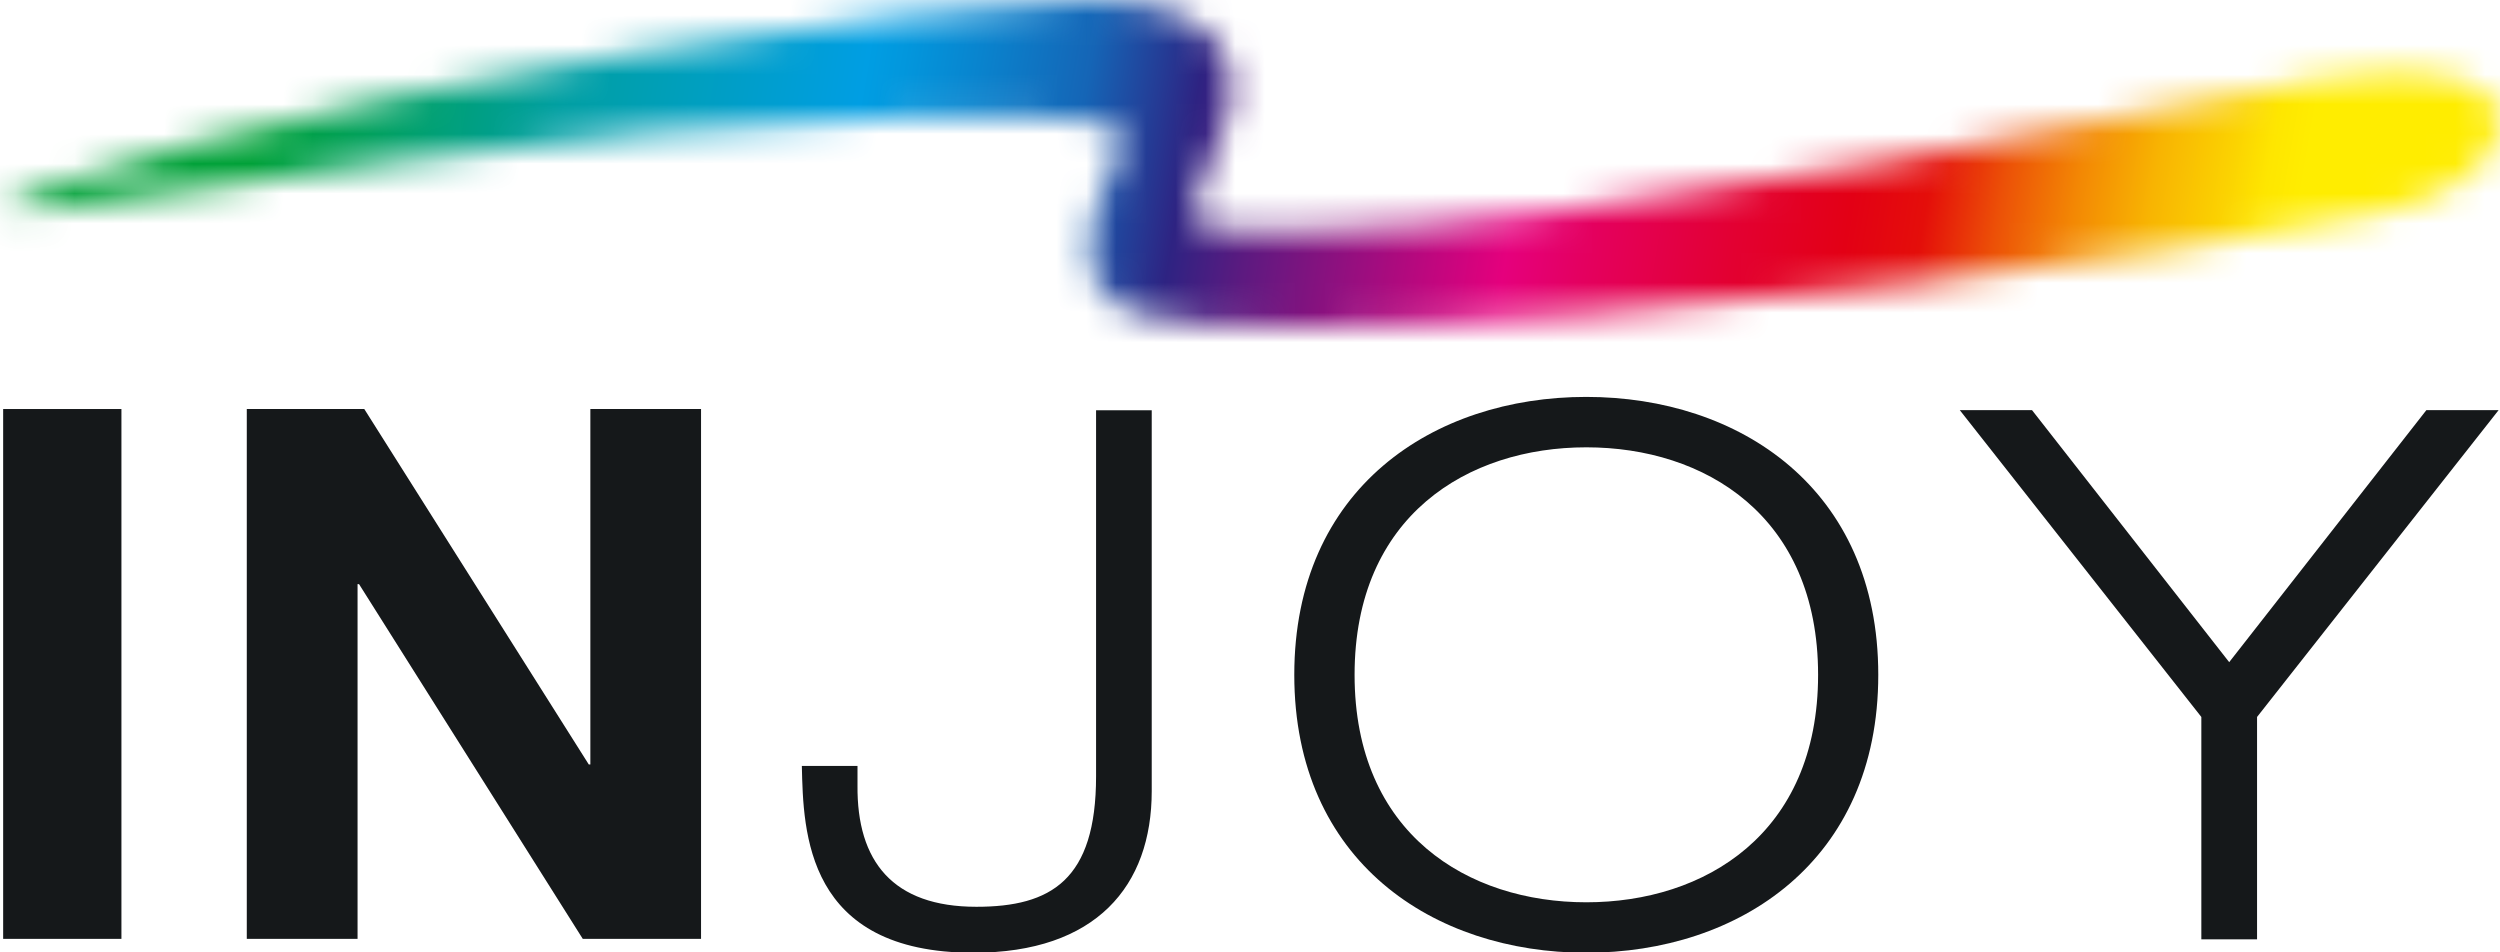 <svg xmlns="http://www.w3.org/2000/svg" fill="none" viewBox="0 0 84 32" height="32" width="84">
<path fill="#15181A" d="M28.815 25.735H26.942C26.992 27.953 27.069 32.012 32.707 32.012C36.828 32.012 38.698 29.771 38.698 26.582V13.784H36.828V26.085C36.828 29.572 35.311 30.468 32.807 30.468C30.001 30.468 28.786 28.947 28.812 26.383V25.735H28.815Z"></path>
<path fill="#15181A" d="M43.488 22.674C43.488 28.95 48.167 32.012 53.298 32.012C58.428 32.012 63.11 28.947 63.11 22.674C63.11 16.4 58.431 13.336 53.298 13.336C48.164 13.336 43.488 16.4 43.488 22.674ZM45.514 22.674C45.514 17.32 49.329 15.03 53.301 15.03C57.272 15.03 61.088 17.32 61.088 22.674C61.088 28.028 57.269 30.317 53.301 30.317C49.332 30.317 45.514 28.028 45.514 22.674Z"></path>
<path fill="#15181A" d="M73.965 31.561H75.837V24.09L83.953 13.781H81.526L74.901 22.249L68.276 13.781H65.849L73.965 24.09V31.561Z"></path>
<path fill="#15181A" d="M4.08 13.743H0.106V31.546H4.08V13.743Z"></path>
<path fill="#15181A" d="M8.292 31.546H12.014V19.627H12.064L19.581 31.546H23.555V13.743H19.836V25.686H19.783L12.24 13.743H8.292V31.546Z"></path>
<mask height="12" width="84" y="0" x="0" maskUnits="userSpaceOnUse" style="mask-type:luminance" id="mask0_5580_433">
<path fill="white" d="M36.021 0.023C33.139 0.098 28.536 0.688 21.251 1.772C9.789 3.553 -0.017 6.475 0.22 7.022C0.458 7.568 10.772 5.478 21.859 4.46C27.597 3.934 34.254 3.712 36.79 4.09C38.856 4.4 36.661 5.86 36.614 8.317C36.57 10.693 38.719 11.003 43.788 11.003C48.857 11.003 57.246 10.329 64.384 9.496C70.334 8.8 75.47 8.12 80.043 7.143C83.196 6.467 84.209 4.816 83.962 3.792C83.715 2.766 82.066 2.041 77.927 2.656C73.351 3.336 69.838 4.348 63.195 5.463C54.131 6.99 48.66 7.649 43.946 7.727C40.712 7.779 39.35 8.117 40.641 5.599C42.065 2.821 41.378 1.193 39.429 0.393C38.909 0.179 38.184 0.057 37.186 0.025H36.018L36.021 0.023Z"></path>
</mask>
<g mask="url(#mask0_5580_433)">
<path fill="url(#paint0_linear_5580_433)" d="M2.325 -13.62L-1.851 10.695L81.867 24.642L86.043 0.327L2.325 -13.62Z"></path>
</g>
<defs>
<linearGradient gradientUnits="userSpaceOnUse" y2="18.993" x2="114.141" y1="-1.961" x1="-7.88" id="paint0_linear_5580_433">
<stop stop-color="#00A138"></stop>
<stop stop-color="#00A138" offset="0.14"></stop>
<stop stop-color="#00A05C" offset="0.17"></stop>
<stop stop-color="#009FA2" offset="0.22"></stop>
<stop stop-color="#009EE3" offset="0.3"></stop>
<stop stop-color="#0297DD" offset="0.31"></stop>
<stop stop-color="#0984CE" offset="0.33"></stop>
<stop stop-color="#1565B6" offset="0.36"></stop>
<stop stop-color="#253A94" offset="0.38"></stop>
<stop stop-color="#2E2382" offset="0.39"></stop>
<stop stop-color="#5C1A80" offset="0.41"></stop>
<stop stop-color="#BE077E" offset="0.46"></stop>
<stop stop-color="#E5007D" offset="0.48"></stop>
<stop stop-color="#E40061" offset="0.5"></stop>
<stop stop-color="#E30032" offset="0.54"></stop>
<stop stop-color="#E30015" offset="0.57"></stop>
<stop stop-color="#E40E0A" offset="0.59"></stop>
<stop stop-color="#EC5107" offset="0.61"></stop>
<stop stop-color="#F38804" offset="0.63"></stop>
<stop stop-color="#F8B402" offset="0.65"></stop>
<stop stop-color="#FBD301" offset="0.67"></stop>
<stop stop-color="#FEE600" offset="0.68"></stop>
<stop stop-color="#FFED00" offset="0.69"></stop>
<stop stop-color="#FFED00" offset="1"></stop>
</linearGradient>
</defs>
</svg>
